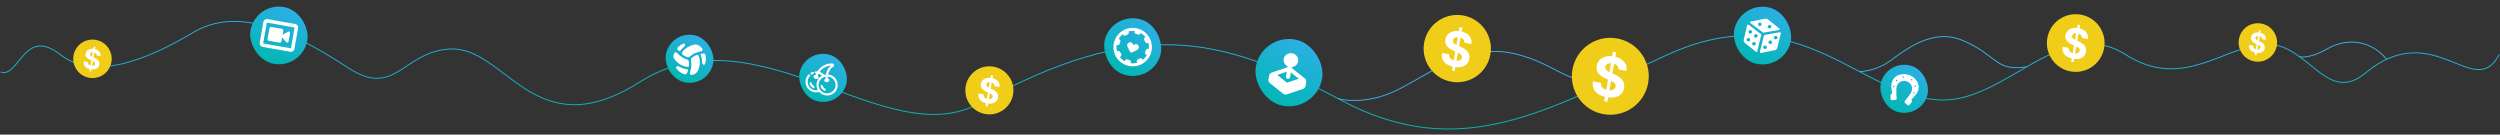 <svg width="2600" height="140" viewBox="0 0 2600 140" fill="none" xmlns="http://www.w3.org/2000/svg">
<rect x="0" y="0" width="2600" height="140" fill="#333333" stroke="none"/>
<path d="M2599 56.999C2573 105.999 2531 16.999 2460 75.999C2419.77 109.433 2401 45.999 2358 45.999C2315 45.999 2271.08 95.234 2211 56.999C2145 14.999 2087.67 103.999 2021 103.999C1936.25 103.999 1873.68 -7.001 1734 56.999C1610.81 113.447 1519.33 170.999 1394.33 103.999C1269.32 36.999 1183 16.999 1018.33 107.499C921.492 160.716 788.144 7.523 665 85.499C555.003 155.151 525.91 46.748 467 50.999C418.5 54.499 411 102.499 362 70.499C305.152 33.374 248 5.499 200.5 33.999C154.084 61.849 97.863 84.523 63 56.999C25 26.999 20 80.999 1 74.999" stroke="url(#paint0_linear_12413_137845)" stroke-linecap="round"/>
<rect x="1158.96" y="11.086" width="60" height="60" rx="30" transform="rotate(18.332 1158.96 11.086)" fill="url(#paint1_linear_12413_137845)"/>
<path d="M1184.29 30.015C1194.77 33.489 1200.46 44.806 1196.98 55.291C1193.51 65.776 1182.19 71.459 1171.71 67.985C1161.22 64.511 1155.54 53.195 1159.01 42.71C1162.49 32.224 1173.8 26.541 1184.29 30.015ZM1186.12 34.726C1185.78 35.747 1184.68 36.3 1183.66 35.962L1181.24 35.161C1180.22 34.822 1179.67 33.721 1180.01 32.7L1180.15 32.28C1177.9 31.989 1175.66 32.163 1173.56 32.741L1173.76 33.154C1174.25 34.116 1173.86 35.286 1172.9 35.769L1170.62 36.912C1169.66 37.395 1168.49 37.007 1168.01 36.046L1167.78 35.595C1166.02 36.932 1164.52 38.622 1163.38 40.605L1163.91 40.782C1164.93 41.12 1165.49 42.222 1165.15 43.243L1164.35 45.661C1164.01 46.682 1162.91 47.235 1161.89 46.897L1161.3 46.702C1160.98 48.999 1161.15 51.288 1161.74 53.443L1162.34 53.141C1163.3 52.658 1164.47 53.046 1164.96 54.007L1166.1 56.283C1166.58 57.244 1166.2 58.414 1165.23 58.897L1164.59 59.218C1165.96 61.014 1167.7 62.549 1169.74 63.694L1169.97 62.99C1170.31 61.969 1171.41 61.416 1172.43 61.754L1174.85 62.555C1175.87 62.893 1176.42 63.995 1176.09 65.016L1175.85 65.72C1178.17 66.02 1180.48 65.826 1182.65 65.201L1182.33 64.561C1181.85 63.6 1182.23 62.43 1183.2 61.947L1185.47 60.804C1186.43 60.321 1187.6 60.709 1188.09 61.67L1188.39 62.273C1190.15 60.897 1191.65 59.162 1192.77 57.129L1192.18 56.934C1191.16 56.596 1190.6 55.493 1190.94 54.472L1191.74 52.055C1192.08 51.034 1193.18 50.48 1194.2 50.819L1194.74 50.995C1195.01 48.726 1194.81 46.47 1194.2 44.349L1193.75 44.575C1192.79 45.058 1191.62 44.67 1191.14 43.709L1189.99 41.433C1189.51 40.472 1189.9 39.301 1190.86 38.819L1191.27 38.611C1189.93 36.889 1188.24 35.415 1186.26 34.307L1186.12 34.726Z" fill="white"/>
<path d="M1184.1 47.587C1183.72 46.824 1183.11 46.304 1182.28 46.028C1181.87 45.892 1181.46 45.845 1181.07 45.886C1180.67 45.927 1180.28 46.042 1179.9 46.232L1178.72 46.829L1178.12 45.642C1177.94 45.265 1177.69 44.942 1177.4 44.671C1177.1 44.401 1176.75 44.198 1176.34 44.062C1175.51 43.786 1174.71 43.84 1173.95 44.224C1173.19 44.607 1172.67 45.217 1172.39 46.052C1172.25 46.477 1172.19 46.89 1172.22 47.29C1172.24 47.691 1172.35 48.08 1172.54 48.457L1175.13 53.628C1175.24 53.854 1175.39 54.044 1175.57 54.199C1175.75 54.355 1175.95 54.467 1176.16 54.537C1176.38 54.608 1176.6 54.635 1176.84 54.621C1177.08 54.606 1177.32 54.542 1177.54 54.428L1182.71 51.827C1183.08 51.637 1183.4 51.389 1183.66 51.081C1183.92 50.774 1184.12 50.408 1184.26 49.984C1184.53 49.149 1184.48 48.349 1184.1 47.587Z" fill="white"/>
<path d="M1391.5 102.5C1399.5 105 1422 107.2 1448 96C1480.5 82 1522 44.5 1573.5 55.5C1625 66.5 1634.5 99.5 1690 77.5" stroke="#38B0E4"/>
<path d="M1933.5 74.501C1937.83 74.501 1949.2 73.001 1960 67.001C1973.5 59.501 2005 27.001 2041 42.001C2077 57.001 2074.5 74.501 2107.5 69.501" stroke="#38B0E4"/>
<path d="M2391.5 59C2395 59.834 2405.6 59.4 2420 51C2438 40.5 2463.5 39.5 2482 61.5" stroke="#38B0E4"/>
<rect x="1312.16" y="35" width="70" height="70" rx="35" transform="rotate(10 1312.16 35)" fill="url(#paint2_linear_12413_137845)"/>
<mask id="mask0_12413_137845" style="mask-type:alpha" maskUnits="userSpaceOnUse" x="1309" y="44" width="63" height="63">
<rect x="1318.63" y="44.244" width="54.042" height="54.042" transform="rotate(10 1318.63 44.244)" fill="#D9D9D9"/>
</mask>
<g mask="url(#mask0_12413_137845)">
<path d="M1339.09 69.88L1339.24 69.013C1337.75 68.294 1336.61 67.226 1335.83 65.809C1335.05 64.392 1334.81 62.868 1335.09 61.237C1335.44 59.265 1336.47 57.712 1338.18 56.576C1339.89 55.44 1341.78 55.055 1343.85 55.42C1345.92 55.785 1347.56 56.793 1348.78 58.445C1350 60.097 1350.43 61.908 1350.08 63.88C1349.8 65.511 1349.04 66.859 1347.83 67.924C1346.61 68.988 1345.17 69.603 1343.53 69.768L1343.37 70.635L1356.92 81.487C1357.53 81.981 1357.97 82.575 1358.23 83.27C1358.49 83.965 1358.56 84.686 1358.43 85.434L1357.74 89.309C1357.61 90.057 1357.3 90.712 1356.82 91.275C1356.33 91.838 1355.72 92.246 1354.97 92.501L1338.54 98.066C1337.79 98.321 1337.05 98.382 1336.3 98.25C1335.55 98.118 1334.87 97.805 1334.25 97.311L1320.71 86.459C1320.1 85.965 1319.66 85.371 1319.4 84.676C1319.13 83.981 1319.07 83.26 1319.2 82.512L1319.88 78.637C1320.01 77.889 1320.32 77.234 1320.81 76.671C1321.29 76.108 1321.91 75.7 1322.65 75.446L1339.09 69.88ZM1328.4 77.93L1338.45 86.013L1350.67 81.858L1342.55 75.326L1341.66 80.341C1341.47 81.429 1340.43 82.156 1339.34 81.964L1339 81.903C1337.91 81.711 1337.19 80.674 1337.38 79.586L1338.26 74.571L1328.4 77.93Z" fill="white"/>
</g>
<rect x="265.707" y="2.105" width="60" height="60" rx="30" transform="rotate(10 265.707 2.105)" fill="url(#paint3_linear_12413_137845)"/>
<mask id="mask1_12413_137845" style="mask-type:alpha" maskUnits="userSpaceOnUse" x="264" y="11" width="52" height="52">
<rect x="272.195" y="11.373" width="44" height="44" transform="rotate(10 272.195 11.373)" fill="#D9D9D9"/>
</mask>
<g mask="url(#mask1_12413_137845)">
<path d="M279.738 42.49L290.571 44.4C291.083 44.49 291.542 44.393 291.949 44.108C292.356 43.823 292.605 43.425 292.695 42.913L293.395 38.941L297.697 43.842C298.085 44.282 298.556 44.427 299.11 44.277C299.664 44.126 299.991 43.765 300.092 43.193L301.652 34.346C301.753 33.775 301.569 33.324 301.1 32.992C300.631 32.662 300.138 32.637 299.623 32.918L293.905 36.052L294.605 32.08C294.695 31.569 294.598 31.109 294.313 30.702C294.028 30.295 293.63 30.047 293.118 29.956L282.285 28.046C281.774 27.956 281.314 28.053 280.907 28.338C280.5 28.623 280.252 29.022 280.161 29.533L278.251 40.366C278.161 40.878 278.258 41.337 278.544 41.744C278.829 42.151 279.227 42.4 279.738 42.49ZM273.049 48.757C272.056 48.582 271.268 48.078 270.685 47.246C270.103 46.415 269.899 45.502 270.074 44.509L273.895 22.843C274.07 21.85 274.573 21.063 275.405 20.48C276.237 19.898 277.149 19.694 278.142 19.869L307.03 24.963C308.023 25.138 308.811 25.641 309.393 26.473C309.976 27.305 310.179 28.218 310.004 29.21L306.184 50.876C306.009 51.869 305.505 52.657 304.674 53.239C303.842 53.822 302.929 54.026 301.936 53.85L273.049 48.757ZM273.685 45.146L302.573 50.239L306.393 28.574L277.506 23.48L273.685 45.146Z" fill="white"/>
</g>
<circle cx="1515.55" cy="50.546" r="35" transform="rotate(10 1515.55 50.546)" fill="#EFCD18"/>
<path d="M1510 73.293L1517.95 28.171L1520.84 28.681L1512.89 73.803L1510 73.293ZM1522.99 44.417C1523.1 42.97 1522.69 41.759 1521.76 40.783C1520.83 39.807 1519.45 39.158 1517.62 38.835C1516.37 38.615 1515.29 38.606 1514.37 38.807C1513.45 38.997 1512.71 39.357 1512.14 39.887C1511.59 40.419 1511.24 41.073 1511.11 41.849C1510.97 42.491 1511.01 43.078 1511.21 43.612C1511.43 44.148 1511.78 44.638 1512.25 45.084C1512.71 45.518 1513.27 45.926 1513.92 46.306C1514.57 46.675 1515.27 47.017 1516.03 47.332L1519.14 48.68C1520.65 49.31 1522.01 50.035 1523.22 50.854C1524.43 51.674 1525.45 52.598 1526.26 53.625C1527.07 54.653 1527.64 55.795 1527.96 57.052C1528.3 58.31 1528.34 59.693 1528.09 61.199C1527.69 63.406 1526.78 65.222 1525.38 66.647C1523.99 68.061 1522.17 69.031 1519.92 69.555C1517.69 70.07 1515.1 70.068 1512.17 69.55C1509.25 69.037 1506.79 68.142 1504.79 66.868C1502.79 65.596 1501.35 63.978 1500.45 62.013C1499.56 60.039 1499.31 57.749 1499.71 55.142L1507.1 56.444C1506.97 57.669 1507.14 58.74 1507.6 59.659C1508.09 60.568 1508.81 61.319 1509.77 61.913C1510.74 62.496 1511.89 62.904 1513.21 63.137C1514.5 63.364 1515.65 63.374 1516.67 63.166C1517.7 62.96 1518.54 62.569 1519.19 61.992C1519.83 61.416 1520.23 60.693 1520.39 59.823C1520.53 59.012 1520.41 58.288 1520.02 57.651C1519.65 57.016 1519.04 56.424 1518.19 55.874C1517.36 55.327 1516.31 54.779 1515.05 54.229L1511.29 52.549C1508.38 51.272 1506.18 49.691 1504.7 47.806C1503.21 45.92 1502.71 43.645 1503.19 40.98C1503.56 38.792 1504.48 36.985 1505.95 35.559C1507.42 34.135 1509.27 33.147 1511.5 32.595C1513.73 32.043 1516.16 31.999 1518.8 32.464C1521.47 32.936 1523.73 33.806 1525.57 35.075C1527.42 36.346 1528.75 37.897 1529.58 39.727C1530.41 41.557 1530.65 43.55 1530.31 45.707L1522.99 44.417Z" fill="white"/>
<circle cx="1028.96" cy="93.961" r="25" transform="rotate(10 1028.96 93.961)" fill="#EFCD18"/>
<path d="M1025 110.209L1030.68 77.979L1032.75 78.343L1027.06 110.573L1025 110.209ZM1034.28 89.583C1034.36 88.55 1034.07 87.685 1033.4 86.988C1032.74 86.291 1031.75 85.827 1030.44 85.596C1029.55 85.439 1028.78 85.433 1028.12 85.576C1027.47 85.712 1026.94 85.969 1026.53 86.347C1026.14 86.728 1025.89 87.195 1025.79 87.749C1025.69 88.207 1025.72 88.627 1025.87 89.008C1026.03 89.391 1026.27 89.742 1026.6 90.06C1026.94 90.37 1027.34 90.661 1027.8 90.933C1028.26 91.196 1028.77 91.441 1029.31 91.666L1031.53 92.628C1032.61 93.078 1033.58 93.596 1034.45 94.181C1035.31 94.767 1036.03 95.427 1036.61 96.161C1037.19 96.895 1037.6 97.71 1037.83 98.608C1038.07 99.507 1038.1 100.494 1037.92 101.57C1037.63 103.147 1036.99 104.444 1035.99 105.461C1035 106.472 1033.7 107.165 1032.09 107.539C1030.49 107.907 1028.65 107.906 1026.55 107.536C1024.47 107.169 1022.71 106.53 1021.28 105.62C1019.85 104.711 1018.82 103.555 1018.18 102.152C1017.54 100.742 1017.37 99.106 1017.65 97.244L1022.93 98.174C1022.83 99.049 1022.95 99.814 1023.29 100.47C1023.63 101.12 1024.15 101.656 1024.84 102.08C1025.53 102.497 1026.35 102.789 1027.29 102.954C1028.21 103.117 1029.04 103.124 1029.77 102.976C1030.5 102.828 1031.1 102.549 1031.56 102.137C1032.02 101.725 1032.31 101.209 1032.42 100.588C1032.52 100.008 1032.44 99.491 1032.16 99.036C1031.89 98.582 1031.46 98.159 1030.85 97.767C1030.26 97.376 1029.51 96.984 1028.61 96.592L1025.92 95.392C1023.84 94.48 1022.27 93.35 1021.21 92.004C1020.15 90.657 1019.79 89.032 1020.14 87.128C1020.4 85.566 1021.06 84.275 1022.11 83.256C1023.16 82.239 1024.48 81.533 1026.07 81.139C1027.67 80.745 1029.4 80.714 1031.28 81.045C1033.2 81.382 1034.81 82.004 1036.12 82.911C1037.44 83.818 1038.4 84.926 1038.99 86.233C1039.58 87.54 1039.75 88.964 1039.51 90.505L1034.28 89.583Z" fill="white"/>
<circle cx="96.168" cy="61.169" r="20" transform="rotate(10 96.168 61.169)" fill="#EFCD18"/>
<path d="M92.997 74.168L97.544 48.384L99.195 48.675L94.649 74.46L92.997 74.168ZM100.424 57.667C100.487 56.841 100.252 56.149 99.721 55.591C99.189 55.033 98.399 54.662 97.352 54.477C96.64 54.352 96.022 54.347 95.496 54.462C94.971 54.57 94.547 54.776 94.224 55.079C93.907 55.383 93.71 55.757 93.632 56.2C93.553 56.567 93.573 56.903 93.693 57.208C93.819 57.514 94.015 57.794 94.282 58.049C94.55 58.297 94.869 58.529 95.239 58.747C95.61 58.958 96.012 59.153 96.444 59.333L98.219 60.103C99.083 60.463 99.862 60.878 100.555 61.346C101.247 61.814 101.826 62.342 102.29 62.929C102.754 63.517 103.079 64.169 103.264 64.887C103.455 65.606 103.479 66.396 103.334 67.257C103.105 68.518 102.589 69.556 101.788 70.37C100.995 71.179 99.955 71.733 98.67 72.032C97.393 72.326 95.915 72.325 94.236 72.029C92.571 71.736 91.166 71.225 90.02 70.497C88.882 69.77 88.055 68.845 87.539 67.722C87.032 66.595 86.892 65.286 87.121 63.796L91.341 64.54C91.266 65.24 91.362 65.852 91.629 66.377C91.905 66.896 92.317 67.326 92.867 67.665C93.424 67.999 94.079 68.232 94.831 68.364C95.569 68.495 96.229 68.5 96.811 68.381C97.4 68.263 97.879 68.04 98.248 67.71C98.618 67.381 98.847 66.968 98.934 66.471C99.016 66.008 98.947 65.594 98.727 65.23C98.514 64.867 98.166 64.528 97.681 64.214C97.203 63.902 96.604 63.588 95.884 63.274L93.737 62.314C92.073 61.585 90.816 60.681 89.968 59.604C89.119 58.526 88.833 57.226 89.108 55.703C89.322 54.453 89.847 53.421 90.683 52.606C91.525 51.792 92.584 51.227 93.858 50.912C95.132 50.597 96.521 50.572 98.025 50.837C99.556 51.107 100.846 51.604 101.895 52.329C102.951 53.056 103.716 53.941 104.189 54.987C104.662 56.033 104.801 57.172 104.604 58.404L100.424 57.667Z" fill="white"/>
<circle cx="1674.72" cy="79.338" r="40" transform="rotate(10 1674.72 79.338)" fill="#EFCD18"/>
<path d="M1668.38 105.334L1677.47 53.766L1680.77 54.349L1671.68 105.917L1668.38 105.334ZM1683.23 72.333C1683.36 70.68 1682.89 69.295 1681.82 68.18C1680.76 67.065 1679.18 66.323 1677.09 65.953C1675.66 65.702 1674.43 65.692 1673.37 65.922C1672.33 66.138 1671.48 66.549 1670.83 67.156C1670.2 67.764 1669.8 68.511 1669.65 69.397C1669.49 70.131 1669.53 70.803 1669.77 71.413C1670.02 72.025 1670.41 72.586 1670.95 73.095C1671.48 73.591 1672.12 74.057 1672.86 74.492C1673.6 74.914 1674.41 75.305 1675.27 75.665L1678.82 77.205C1680.55 77.925 1682.11 78.753 1683.49 79.69C1684.88 80.627 1686.03 81.682 1686.96 82.857C1687.89 84.031 1688.54 85.337 1688.91 86.772C1689.29 88.211 1689.34 89.791 1689.05 91.512C1688.59 94.034 1687.56 96.11 1685.96 97.738C1684.37 99.355 1682.29 100.463 1679.72 101.063C1677.17 101.651 1674.21 101.649 1670.86 101.057C1667.53 100.469 1664.71 99.448 1662.42 97.991C1660.15 96.537 1658.49 94.688 1657.46 92.443C1656.45 90.187 1656.17 87.569 1656.62 84.59L1665.06 86.078C1664.91 87.478 1665.11 88.703 1665.64 89.752C1666.19 90.791 1667.02 91.65 1668.12 92.328C1669.23 92.995 1670.54 93.462 1672.04 93.727C1673.52 93.987 1674.84 93.998 1676.01 93.76C1677.18 93.525 1678.14 93.078 1678.88 92.419C1679.62 91.76 1680.08 90.934 1680.25 89.94C1680.41 89.013 1680.28 88.186 1679.84 87.457C1679.41 86.732 1678.71 86.055 1677.74 85.427C1676.79 84.801 1675.59 84.175 1674.15 83.547L1669.86 81.627C1666.53 80.168 1664.02 78.36 1662.32 76.206C1660.62 74.051 1660.05 71.451 1660.6 68.405C1661.03 65.904 1662.08 63.839 1663.75 62.209C1665.43 60.582 1667.55 59.453 1670.1 58.822C1672.65 58.191 1675.42 58.141 1678.43 58.672C1681.49 59.212 1684.07 60.207 1686.17 61.657C1688.28 63.109 1689.81 64.881 1690.76 66.973C1691.71 69.064 1691.98 71.342 1691.59 73.807L1683.23 72.333Z" fill="white"/>
<circle cx="2158.75" cy="44.754" r="30" transform="rotate(10 2158.75 44.754)" fill="#EFCD18"/>
<path d="M2154 64.25L2160.82 25.574L2163.29 26.011L2156.47 64.687L2154 64.25ZM2165.14 39.499C2165.23 38.259 2164.88 37.221 2164.08 36.385C2163.28 35.548 2162.1 34.991 2160.53 34.714C2159.46 34.526 2158.53 34.518 2157.74 34.691C2156.96 34.853 2156.32 35.162 2155.84 35.616C2155.36 36.072 2155.06 36.633 2154.95 37.298C2154.83 37.848 2154.86 38.352 2155.04 38.809C2155.23 39.268 2155.52 39.689 2155.92 40.071C2156.32 40.443 2156.8 40.792 2157.36 41.119C2157.91 41.435 2158.52 41.728 2159.17 41.998L2161.83 43.153C2163.12 43.693 2164.29 44.315 2165.33 45.017C2166.37 45.719 2167.24 46.511 2167.94 47.392C2168.63 48.273 2169.12 49.252 2169.4 50.329C2169.68 51.408 2169.72 52.593 2169.5 53.884C2169.16 55.775 2168.38 57.332 2167.18 58.553C2165.99 59.766 2164.43 60.597 2162.51 61.046C2160.59 61.487 2158.37 61.486 2155.85 61.042C2153.36 60.602 2151.25 59.835 2149.53 58.743C2147.82 57.653 2146.58 56.266 2145.81 54.582C2145.05 52.89 2144.84 50.927 2145.18 48.692L2151.51 49.808C2151.4 50.858 2151.54 51.776 2151.94 52.564C2152.36 53.343 2152.98 53.987 2153.8 54.495C2154.64 54.996 2155.62 55.346 2156.75 55.544C2157.85 55.74 2158.84 55.748 2159.72 55.57C2160.6 55.393 2161.32 55.058 2161.87 54.564C2162.43 54.069 2162.77 53.45 2162.9 52.704C2163.02 52.009 2162.92 51.389 2162.59 50.843C2162.27 50.298 2161.75 49.791 2161.02 49.32C2160.3 48.85 2159.41 48.38 2158.33 47.91L2155.11 46.47C2152.61 45.375 2150.72 44.02 2149.45 42.404C2148.18 40.788 2147.75 38.837 2148.16 36.553C2148.48 34.678 2149.27 33.129 2150.52 31.907C2151.79 30.686 2153.38 29.839 2155.29 29.366C2157.2 28.893 2159.28 28.855 2161.54 29.253C2163.83 29.658 2165.77 30.404 2167.34 31.492C2168.93 32.581 2170.07 33.91 2170.78 35.479C2171.49 37.048 2171.7 38.756 2171.41 40.605L2165.14 39.499Z" fill="white"/>
<circle cx="2348.17" cy="44.169" r="20" transform="rotate(10 2348.17 44.169)" fill="#EFCD18"/>
<path d="M2345 57.168L2349.54 31.384L2351.2 31.675L2346.65 57.459L2345 57.168ZM2352.42 40.667C2352.49 39.841 2352.25 39.149 2351.72 38.591C2351.19 38.033 2350.4 37.662 2349.35 37.477C2348.64 37.352 2348.02 37.347 2347.5 37.462C2346.97 37.57 2346.55 37.776 2346.22 38.079C2345.91 38.383 2345.71 38.757 2345.63 39.2C2345.55 39.567 2345.57 39.903 2345.69 40.208C2345.82 40.514 2346.02 40.794 2346.28 41.049C2346.55 41.297 2346.87 41.529 2347.24 41.747C2347.61 41.958 2348.01 42.153 2348.44 42.333L2350.22 43.103C2351.08 43.463 2351.86 43.878 2352.55 44.346C2353.25 44.814 2353.83 45.342 2354.29 45.929C2354.75 46.517 2355.08 47.169 2355.26 47.887C2355.46 48.606 2355.48 49.396 2355.33 50.257C2355.1 51.518 2354.59 52.556 2353.79 53.37C2352.99 54.179 2351.96 54.733 2350.67 55.032C2349.39 55.326 2347.91 55.325 2346.24 55.029C2344.57 54.736 2343.17 54.225 2342.02 53.497C2340.88 52.77 2340.05 51.845 2339.54 50.722C2339.03 49.595 2338.89 48.286 2339.12 46.796L2343.34 47.54C2343.27 48.24 2343.36 48.852 2343.63 49.377C2343.9 49.896 2344.32 50.326 2344.87 50.665C2345.42 50.999 2346.08 51.232 2346.83 51.364C2347.57 51.495 2348.23 51.5 2348.81 51.381C2349.4 51.263 2349.88 51.04 2350.25 50.71C2350.62 50.381 2350.85 49.968 2350.93 49.471C2351.02 49.008 2350.95 48.594 2350.73 48.23C2350.51 47.867 2350.17 47.528 2349.68 47.214C2349.2 46.902 2348.6 46.588 2347.88 46.274L2345.74 45.314C2344.07 44.585 2342.82 43.681 2341.97 42.604C2341.12 41.526 2340.83 40.226 2341.11 38.703C2341.32 37.453 2341.85 36.421 2342.68 35.606C2343.53 34.792 2344.58 34.227 2345.86 33.912C2347.13 33.597 2348.52 33.572 2350.03 33.837C2351.56 34.107 2352.85 34.604 2353.9 35.329C2354.95 36.056 2355.72 36.941 2356.19 37.987C2356.66 39.033 2356.8 40.172 2356.6 41.404L2352.42 40.667Z" fill="white"/>
<rect x="1810.91" y="0.777" width="60" height="60" rx="30" transform="rotate(13.625 1810.91 0.777)" fill="url(#paint4_linear_12413_137845)"/>
<path d="M1817.1 26.197C1817.25 25.544 1818.05 25.274 1818.59 25.688L1831.35 35.403C1831.64 35.628 1831.78 36.002 1831.69 36.358L1827.6 53.254C1827.44 53.916 1826.63 54.183 1826.08 53.752L1814.82 44.786C1813.68 43.877 1813.17 42.408 1813.51 41.014L1817.1 26.197ZM1850.99 33.539C1851.66 33.42 1852.24 34.024 1852.08 34.678L1848.49 49.495C1848.15 50.889 1847.03 51.959 1845.59 52.245L1831.48 55.058C1830.8 55.194 1830.2 54.586 1830.36 53.923L1834.45 37.027C1834.54 36.672 1834.83 36.401 1835.2 36.336L1850.99 33.539ZM1836.17 47.333C1835.16 47.046 1834.12 47.613 1833.83 48.598C1833.55 49.584 1834.14 50.615 1835.14 50.902C1836.15 51.189 1837.2 50.622 1837.48 49.637C1837.76 48.651 1837.17 47.62 1836.17 47.333ZM1824.55 43.72C1823.53 43.474 1822.51 44.081 1822.27 45.078C1822.03 46.074 1822.66 47.082 1823.67 47.329C1824.69 47.575 1825.71 46.967 1825.95 45.971C1826.19 44.974 1825.56 43.967 1824.55 43.72ZM1818.76 39.452C1817.74 39.206 1816.72 39.813 1816.48 40.809C1816.24 41.806 1816.87 42.814 1817.88 43.06C1818.9 43.307 1819.92 42.698 1820.16 41.702C1820.4 40.706 1819.77 39.698 1818.76 39.452ZM1841.6 42.127C1840.6 41.84 1839.55 42.407 1839.27 43.392C1838.99 44.377 1839.57 45.409 1840.58 45.696C1841.59 45.982 1842.63 45.416 1842.91 44.431C1843.2 43.445 1842.61 42.413 1841.6 42.127ZM1826.51 35.602C1825.5 35.355 1824.48 35.964 1824.24 36.96C1823.99 37.956 1824.62 38.964 1825.64 39.21C1826.66 39.456 1827.68 38.849 1827.92 37.853C1828.16 36.856 1827.53 35.848 1826.51 35.602ZM1820.73 31.334C1819.71 31.088 1818.69 31.695 1818.45 32.692C1818.21 33.688 1818.83 34.695 1819.85 34.942C1820.87 35.188 1821.89 34.581 1822.13 33.584C1822.37 32.588 1821.74 31.581 1820.73 31.334ZM1847.21 37.352C1846.2 37.065 1845.15 37.632 1844.87 38.617C1844.59 39.603 1845.18 40.634 1846.18 40.921C1847.19 41.208 1848.23 40.641 1848.52 39.656C1848.8 38.67 1848.21 37.639 1847.21 37.352ZM1835.58 19.47C1836.69 19.251 1837.84 19.53 1838.73 20.232L1850.43 29.527C1851.07 30.029 1850.81 31.024 1850.02 31.163L1834.14 33.935C1833.88 33.981 1833.6 33.915 1833.39 33.754L1820.54 24.019C1819.9 23.531 1820.13 22.53 1820.92 22.373L1835.58 19.47ZM1830.43 23.4C1829.4 23.269 1828.45 23.987 1828.33 25.005C1828.21 26.023 1828.95 26.955 1829.99 27.086C1831.02 27.217 1831.96 26.498 1832.09 25.481C1832.21 24.463 1831.47 23.531 1830.43 23.4ZM1840.56 25.855C1839.52 25.723 1838.58 26.442 1838.46 27.46C1838.33 28.478 1839.08 29.41 1840.11 29.541C1841.15 29.672 1842.09 28.953 1842.22 27.935C1842.34 26.917 1841.6 25.986 1840.56 25.855Z" fill="white"/>
<rect x="697.082" y="32" width="50" height="50" rx="25" transform="rotate(10.466 697.082 32)" fill="url(#paint5_linear_12413_137845)"/>
<path d="M703.433 71.21C702.205 69.541 704.477 68.128 706.261 69.183C708.795 70.681 711.638 71.66 714.629 72.021C715.341 72.107 715.816 72.803 715.585 73.482C715.297 74.327 714.95 75.153 714.544 75.954C713.981 77.065 712.697 77.595 711.52 77.186C708.205 76.034 705.42 73.912 703.433 71.21ZM726.537 58.069C728.541 63.278 728.166 69.103 725.51 74.011C724.383 76.094 722.272 77.511 719.936 77.904C719.75 77.935 719.562 77.964 719.374 77.989C717.899 78.186 717.002 76.575 717.545 75.19C719.036 71.389 719.432 67.2 718.615 63.112L718.585 62.965C718.378 61.926 718.752 60.856 719.562 60.173C721.064 58.907 722.735 57.894 724.51 57.153C725.319 56.815 726.222 57.251 726.537 58.069ZM731.917 55.678C732.723 55.681 733.425 56.224 733.621 57.006C734.194 59.296 734.299 61.743 733.841 64.217C733.706 64.95 733.526 65.663 733.304 66.354C732.644 68.404 730.23 67.155 730.238 65.001C730.248 62.362 729.773 59.716 728.804 57.197C728.565 56.577 728.948 55.891 729.607 55.812C730.371 55.721 731.143 55.676 731.917 55.678ZM701.053 55.581C701.543 54.154 703.417 54.098 704.399 55.243C706.986 58.259 710.385 60.533 714.255 61.754L714.717 61.899C715.493 62.144 716.073 62.791 716.233 63.588C716.544 65.142 716.656 66.712 716.58 68.264C716.538 69.113 715.763 69.711 714.919 69.609C709.381 68.941 704.412 65.882 701.321 61.236C701.267 61.156 701.206 61.068 701.14 60.973C700.536 60.113 700.216 59.073 700.407 58.041C700.564 57.193 700.781 56.372 701.053 55.581ZM721.082 46.564C723.566 45.91 726.226 46.532 728.177 48.204C728.971 48.885 729.699 49.636 730.353 50.446C731.304 51.627 730.343 53.251 728.841 53.464C724.885 54.025 721.118 55.684 717.997 58.316L717.192 58.995C716.58 59.51 715.748 59.677 714.985 59.437C713.325 58.913 711.761 58.17 710.33 57.24C709.153 56.475 708.993 54.871 709.843 53.754C712.304 50.519 716.747 47.704 721.082 46.564ZM710.554 45.445C712.557 44.603 713.122 47.262 711.438 48.635C710.134 49.697 708.948 50.919 707.91 52.283C707.216 53.195 705.858 53.253 705.192 52.32C705.005 52.058 704.825 51.791 704.651 51.519C704.212 50.833 704.296 49.94 704.86 49.353C706.471 47.677 708.412 46.345 710.554 45.445Z" fill="white"/>
<rect x="1964.03" y="61" width="50" height="50" rx="25" transform="rotate(17.494 1964.03 61)" fill="url(#paint6_linear_12413_137845)"/>
<path d="M1985.52 78.091C1988.14 78.916 1990.47 80.484 1992.23 82.61L1992.77 83.273C1994.09 84.865 1994.95 86.794 1995.27 88.854C1995.78 92.218 1994.8 95.656 1992.58 98.24L1987.67 103.96L1987.88 104.132C1988.53 104.665 1988.62 105.634 1988.09 106.295L1985.92 108.988C1985.39 109.65 1984.43 109.754 1983.79 109.22L1981.27 107.15C1980.62 106.617 1980.53 105.648 1981.06 104.987L1984.17 101.125L1987.13 96.853C1988.82 94.413 1989.05 91.234 1987.71 88.607C1986.75 86.739 1985.1 85.337 1983.12 84.712L1982.11 84.404C1980.23 83.915 1978.23 84.15 1976.49 85.072C1973.89 86.457 1972.25 89.188 1972.23 92.157L1972.21 97.376L1972.54 102.301C1972.6 103.148 1971.97 103.888 1971.13 103.953L1967.88 104.208C1967.05 104.273 1966.32 103.64 1966.27 102.793L1966.04 99.345C1965.98 98.497 1966.61 97.758 1967.45 97.692L1967.72 97.67L1966.98 90.171C1966.64 86.781 1967.81 83.4 1970.16 80.939C1971.59 79.432 1973.41 78.345 1975.4 77.796L1976.23 77.568C1978.89 76.834 1981.69 76.883 1984.31 77.708L1985.52 78.091ZM1969.84 89.302C1969.44 89.176 1969.01 89.403 1968.88 89.809C1968.76 90.215 1968.98 90.645 1969.37 90.771C1969.77 90.897 1970.2 90.67 1970.33 90.264C1970.46 89.859 1970.24 89.428 1969.84 89.302ZM1990.79 95.906C1990.39 95.78 1989.96 96.007 1989.84 96.413C1989.71 96.818 1989.93 97.249 1990.33 97.375C1990.73 97.501 1991.15 97.274 1991.28 96.868C1991.41 96.462 1991.19 96.031 1990.79 95.906ZM1972.64 82.917C1972.25 82.791 1971.82 83.018 1971.69 83.424C1971.56 83.83 1971.78 84.26 1972.18 84.386C1972.58 84.512 1973.01 84.285 1973.14 83.879C1973.26 83.473 1973.04 83.043 1972.64 82.917ZM1992.15 89.065C1991.75 88.939 1991.33 89.166 1991.2 89.572C1991.07 89.978 1991.29 90.409 1991.69 90.534C1992.09 90.66 1992.51 90.433 1992.64 90.028C1992.77 89.622 1992.55 89.191 1992.15 89.065ZM1979.68 79.481C1979.29 79.356 1978.86 79.583 1978.73 79.988C1978.6 80.394 1978.82 80.825 1979.22 80.951C1979.62 81.076 1980.05 80.85 1980.18 80.444C1980.3 80.038 1980.08 79.607 1979.68 79.481ZM1988.35 82.214C1987.96 82.088 1987.53 82.315 1987.4 82.721C1987.27 83.127 1987.49 83.558 1987.89 83.683C1988.29 83.809 1988.72 83.582 1988.85 83.176C1988.97 82.771 1988.75 82.34 1988.35 82.214Z" fill="white"/>
<rect x="838.184" y="50.461" width="50" height="50" rx="25" transform="rotate(14.742 838.184 50.461)" fill="url(#paint7_linear_12413_137845)"/>
<path d="M866.07 66.082C867.043 66.221 867.391 67.099 867.437 67.611C867.486 68.148 867.303 68.953 866.555 69.364C864.64 70.417 862.261 72.794 861.249 77.43C861.828 77.488 862.41 77.592 862.991 77.745C868.901 79.3 872.442 85.307 870.901 91.163C869.361 97.018 863.321 100.505 857.412 98.95C855.225 98.374 853.363 97.188 851.962 95.627C851.277 95.827 850.563 95.965 849.826 96.031C843.746 96.575 838.35 92.125 837.774 86.091C837.645 84.748 837.767 83.437 838.101 82.205C838.245 81.679 838.426 81.167 838.644 80.674C838.848 80.211 839.084 79.765 839.348 79.338C839.708 78.758 840.121 78.213 840.581 77.71C840.995 77.258 841.702 77.225 842.16 77.638C842.618 78.051 842.654 78.753 842.24 79.205C841.872 79.607 841.542 80.043 841.256 80.506C841.044 80.847 840.857 81.203 840.694 81.572C840.52 81.965 840.375 82.373 840.261 82.792C839.995 83.772 839.897 84.817 840 85.892C840.46 90.706 844.765 94.256 849.615 93.821C849.938 93.792 850.255 93.746 850.566 93.684C849.21 91.288 848.749 88.392 849.502 85.532C850.303 82.487 852.321 80.083 854.904 78.695C853.691 77.649 852.38 77.044 851.196 76.713C850.864 77.374 850.606 78.026 850.429 78.653C851.26 79.298 851.661 80.237 851.357 81.042C850.953 82.11 849.46 82.537 848.022 81.996C846.584 81.456 845.746 80.152 846.15 79.084C846.444 78.308 847.313 77.87 848.319 77.896C848.47 77.387 848.662 76.873 848.89 76.358C848.71 76.353 848.543 76.354 848.39 76.36C847.773 76.385 847.251 75.91 847.223 75.298C847.195 74.686 847.672 74.169 848.289 74.144C848.778 74.124 849.377 74.142 850.048 74.227C851.018 72.723 852.285 71.279 853.781 70.039C856.912 67.443 861.148 65.646 865.974 66.072L866.07 66.082ZM862.427 79.889C861.917 79.755 861.405 79.667 860.897 79.624C860.831 80.246 860.787 80.9 860.768 81.589C861.68 81.802 862.363 82.399 862.454 83.17C862.579 84.237 861.518 85.231 860.085 85.39C858.651 85.549 857.388 84.814 857.262 83.747C857.172 82.981 857.694 82.252 858.525 81.843C858.537 81.106 858.577 80.4 858.64 79.725C855.362 80.298 852.561 82.698 851.666 86.101C850.437 90.772 853.262 95.565 857.976 96.805C862.69 98.046 867.508 95.264 868.737 90.593C869.967 85.922 867.141 81.13 862.427 79.889ZM842.647 85.553C843.237 85.377 843.862 85.71 844.042 86.296C844.467 87.677 845.389 88.853 846.637 89.559C847.174 89.863 847.363 90.541 847.059 91.073C846.755 91.605 846.072 91.789 845.535 91.485C843.766 90.483 842.488 88.834 841.904 86.935C841.724 86.348 842.056 85.73 842.647 85.553ZM854.199 88.338C854.789 88.162 855.414 88.495 855.594 89.081C856.019 90.462 856.942 91.638 858.189 92.344C858.726 92.648 858.915 93.326 858.611 93.858C858.307 94.389 857.624 94.574 857.087 94.27C855.318 93.268 854.04 91.619 853.456 89.72C853.276 89.133 853.608 88.515 854.199 88.338ZM845.02 74.77C845.601 74.565 846.242 74.866 846.451 75.444C846.661 76.021 846.36 76.655 845.779 76.86C845.336 77.017 844.911 77.207 844.506 77.428C843.966 77.723 843.285 77.527 842.986 76.99C842.686 76.453 842.881 75.778 843.421 75.484C843.93 75.206 844.464 74.967 845.02 74.77ZM864.214 68.233C860.729 68.325 857.634 69.742 855.22 71.744C854.108 72.666 853.157 73.699 852.389 74.761C853.962 75.288 855.66 76.215 857.17 77.783C857.754 77.62 858.354 77.504 858.965 77.438C859.862 72.811 861.995 69.899 864.214 68.233Z" fill="white"/>
<defs>
<linearGradient id="paint0_linear_12413_137845" x1="2815.44" y1="159.904" x2="2816.97" y2="29.795" gradientUnits="userSpaceOnUse">
<stop stop-color="#00B7B3"/>
<stop offset="1" stop-color="#2EAFE6"/>
</linearGradient>
<linearGradient id="paint1_linear_12413_137845" x1="1223.96" y1="84.882" x2="1241.71" y2="19.964" gradientUnits="userSpaceOnUse">
<stop stop-color="#00B7B3"/>
<stop offset="1" stop-color="#2EAFE6"/>
</linearGradient>
<linearGradient id="paint2_linear_12413_137845" x1="1387.99" y1="121.096" x2="1408.7" y2="45.358" gradientUnits="userSpaceOnUse">
<stop stop-color="#00B7B3"/>
<stop offset="1" stop-color="#2EAFE6"/>
</linearGradient>
<linearGradient id="paint3_linear_12413_137845" x1="330.706" y1="75.902" x2="348.462" y2="10.984" gradientUnits="userSpaceOnUse">
<stop stop-color="#00B7B3"/>
<stop offset="1" stop-color="#2EAFE6"/>
</linearGradient>
<linearGradient id="paint4_linear_12413_137845" x1="1875.91" y1="74.574" x2="1893.67" y2="9.655" gradientUnits="userSpaceOnUse">
<stop stop-color="#00B7B3"/>
<stop offset="1" stop-color="#2EAFE6"/>
</linearGradient>
<linearGradient id="paint5_linear_12413_137845" x1="751.248" y1="93.497" x2="766.044" y2="39.398" gradientUnits="userSpaceOnUse">
<stop stop-color="#00B7B3"/>
<stop offset="1" stop-color="#2EAFE6"/>
</linearGradient>
<linearGradient id="paint6_linear_12413_137845" x1="2018.2" y1="122.497" x2="2032.99" y2="68.398" gradientUnits="userSpaceOnUse">
<stop stop-color="#00B7B3"/>
<stop offset="1" stop-color="#2EAFE6"/>
</linearGradient>
<linearGradient id="paint7_linear_12413_137845" x1="892.349" y1="111.958" x2="907.146" y2="57.859" gradientUnits="userSpaceOnUse">
<stop stop-color="#00B7B3"/>
<stop offset="1" stop-color="#2EAFE6"/>
</linearGradient>
</defs>
</svg>
